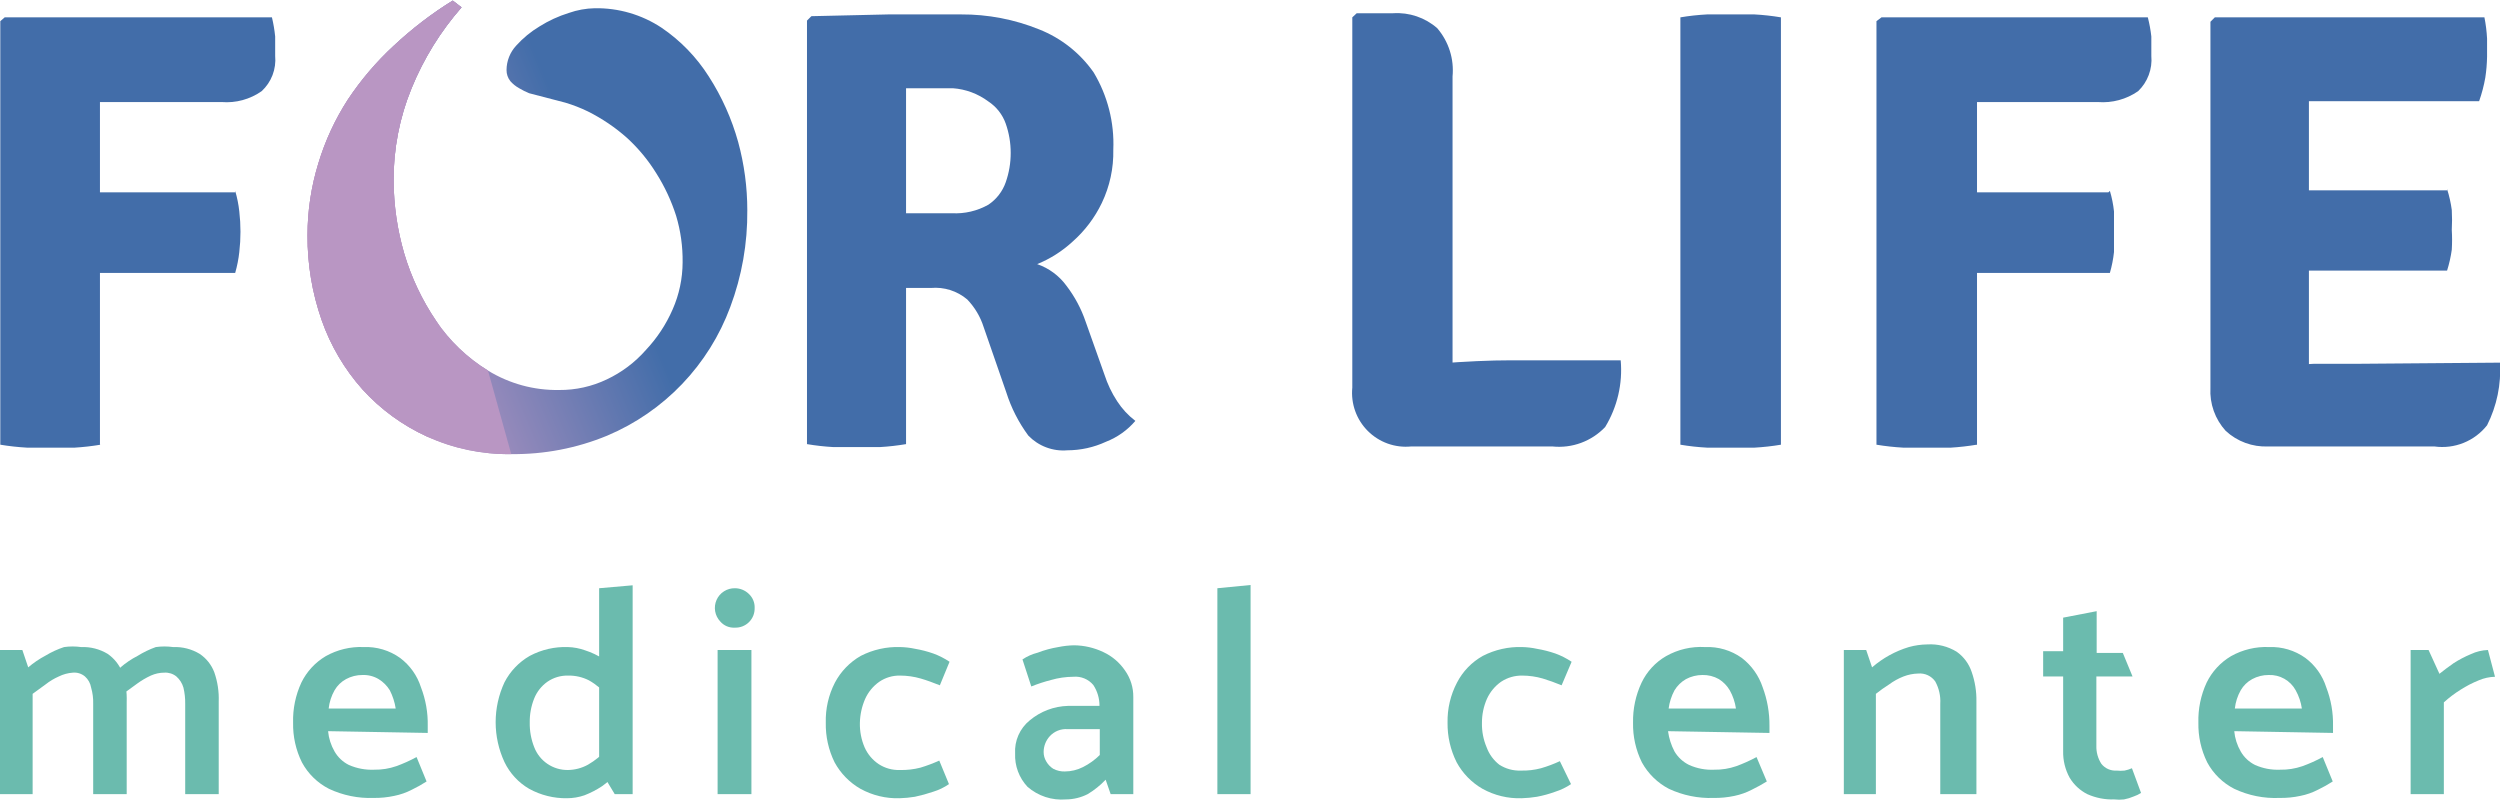 <?xml version="1.0" encoding="UTF-8"?> <svg xmlns="http://www.w3.org/2000/svg" width="150" height="48" viewBox="0 0 150 48" fill="none"><g clip-path="url(#clip0_5_5830)"><path d="M0 47.647V39H1.341L1.693 40.041C2.013 39.768 2.362 39.532 2.734 39.335C3.084 39.124 3.457 38.952 3.845 38.824C4.185 38.776 4.529 38.776 4.868 38.824C5.426 38.801 5.978 38.942 6.456 39.23C6.854 39.504 7.162 39.891 7.338 40.341C7.534 40.908 7.624 41.507 7.602 42.106V47.647H5.591V42.23C5.601 41.901 5.559 41.574 5.468 41.259C5.425 40.999 5.294 40.763 5.098 40.588C4.998 40.504 4.883 40.441 4.759 40.401C4.635 40.362 4.504 40.348 4.374 40.359C4.08 40.379 3.792 40.457 3.528 40.588C3.244 40.713 2.977 40.873 2.734 41.065L1.958 41.63V47.647H0ZM7.214 40.059C7.531 39.782 7.881 39.545 8.255 39.353C8.6 39.139 8.966 38.961 9.349 38.824C9.694 38.776 10.044 38.776 10.389 38.824C10.947 38.801 11.498 38.942 11.977 39.23C12.38 39.498 12.688 39.887 12.859 40.341C13.057 40.908 13.146 41.506 13.123 42.106V47.647H11.112V42.23C11.118 41.903 11.082 41.577 11.007 41.259C10.932 40.999 10.786 40.767 10.583 40.588C10.38 40.424 10.121 40.342 9.86 40.359C9.58 40.36 9.304 40.42 9.049 40.535C8.763 40.667 8.492 40.827 8.237 41.012L7.461 41.577L7.214 40.059Z" fill="#6BBBAE"></path><path d="M19.685 43.87C19.725 44.3 19.858 44.715 20.073 45.088C20.274 45.439 20.575 45.721 20.937 45.9C21.415 46.108 21.933 46.205 22.454 46.182C22.904 46.189 23.352 46.118 23.777 45.97C24.196 45.819 24.602 45.636 24.994 45.423L25.594 46.888C25.31 47.071 25.016 47.236 24.712 47.382C24.378 47.555 24.022 47.68 23.654 47.753C23.248 47.841 22.834 47.882 22.419 47.876C21.494 47.91 20.575 47.723 19.738 47.329C19.048 46.977 18.482 46.423 18.115 45.741C17.75 45.001 17.569 44.184 17.586 43.359C17.564 42.531 17.733 41.71 18.08 40.959C18.402 40.297 18.911 39.745 19.544 39.37C20.237 38.98 21.025 38.791 21.819 38.823C22.6 38.792 23.37 39.022 24.006 39.476C24.598 39.919 25.036 40.536 25.259 41.241C25.543 41.978 25.681 42.763 25.664 43.553V43.976L19.685 43.87ZM23.742 42.512C23.683 42.13 23.564 41.761 23.389 41.417C23.222 41.144 22.992 40.914 22.719 40.747C22.426 40.572 22.089 40.487 21.748 40.5C21.404 40.498 21.064 40.583 20.761 40.747C20.474 40.903 20.236 41.135 20.073 41.417C19.882 41.755 19.762 42.127 19.72 42.512H23.742Z" fill="#6BBBAE"></path><path d="M37.041 46.306C36.78 46.638 36.471 46.929 36.124 47.171C35.792 47.391 35.438 47.574 35.066 47.718C34.731 47.833 34.38 47.893 34.025 47.894C33.231 47.907 32.446 47.712 31.75 47.329C31.107 46.955 30.59 46.395 30.268 45.724C29.92 44.975 29.739 44.158 29.739 43.332C29.739 42.506 29.92 41.69 30.268 40.941C30.61 40.276 31.137 39.724 31.785 39.353C32.49 38.978 33.281 38.795 34.078 38.824C34.427 38.834 34.772 38.9 35.101 39.018C35.494 39.143 35.867 39.322 36.212 39.547C36.547 39.785 36.839 40.077 37.077 40.412L36.477 41.788C36.16 41.394 35.771 41.065 35.331 40.818C34.948 40.625 34.524 40.528 34.096 40.535C33.65 40.523 33.211 40.652 32.843 40.906C32.487 41.157 32.212 41.507 32.05 41.912C31.866 42.372 31.776 42.864 31.785 43.359C31.776 43.86 31.866 44.358 32.05 44.824C32.206 45.234 32.484 45.586 32.847 45.832C33.21 46.078 33.64 46.207 34.078 46.2C34.498 46.194 34.91 46.085 35.278 45.882C35.7 45.638 36.081 45.328 36.407 44.965L37.041 46.306ZM35.948 35.294L37.959 35.118V47.647H36.883L35.948 46.094V35.294Z" fill="#6BBBAE"></path><path d="M43.215 37.288C43.055 37.119 42.949 36.906 42.909 36.677C42.87 36.447 42.899 36.211 42.993 35.998C43.087 35.785 43.242 35.604 43.439 35.479C43.635 35.354 43.864 35.29 44.097 35.294C44.406 35.295 44.703 35.415 44.926 35.63C45.042 35.737 45.134 35.868 45.195 36.014C45.256 36.16 45.285 36.318 45.279 36.477C45.283 36.633 45.256 36.789 45.199 36.935C45.141 37.08 45.054 37.213 44.943 37.324C44.833 37.434 44.7 37.521 44.555 37.579C44.409 37.636 44.253 37.664 44.097 37.659C43.931 37.669 43.765 37.641 43.612 37.577C43.459 37.513 43.323 37.414 43.215 37.288ZM43.056 47.647V39H45.085V47.647H43.056Z" fill="#6BBBAE"></path><path d="M56.938 47.047C56.646 47.248 56.325 47.403 55.985 47.506C55.627 47.628 55.262 47.728 54.892 47.806C54.588 47.856 54.282 47.886 53.974 47.894C53.156 47.919 52.346 47.724 51.629 47.329C50.974 46.954 50.437 46.404 50.076 45.741C49.712 45.001 49.53 44.184 49.547 43.359C49.525 42.526 49.713 41.7 50.094 40.959C50.449 40.287 50.987 39.73 51.646 39.353C52.376 38.978 53.19 38.796 54.01 38.823C54.312 38.83 54.614 38.865 54.909 38.929C55.281 38.992 55.647 39.087 56.003 39.212C56.345 39.337 56.671 39.503 56.973 39.706L56.391 41.118C55.985 40.959 55.615 40.818 55.245 40.712C54.843 40.595 54.428 40.536 54.01 40.535C53.564 40.525 53.126 40.654 52.757 40.906C52.389 41.165 52.096 41.519 51.911 41.929C51.711 42.386 51.603 42.878 51.593 43.376C51.582 43.879 51.678 44.379 51.876 44.841C52.057 45.25 52.35 45.599 52.722 45.847C53.099 46.093 53.543 46.216 53.992 46.2C54.408 46.211 54.824 46.163 55.227 46.059C55.612 45.943 55.989 45.801 56.356 45.635L56.938 47.047Z" fill="#6BBBAE"></path><path d="M61.348 39.565C61.628 39.379 61.938 39.241 62.265 39.159C62.664 39.005 63.078 38.893 63.5 38.824C63.807 38.761 64.12 38.725 64.434 38.718C65.045 38.723 65.647 38.861 66.198 39.124C66.726 39.369 67.177 39.753 67.504 40.235C67.832 40.699 68.005 41.255 67.998 41.824V47.647H66.639L66.339 46.782C66.021 47.118 65.659 47.409 65.263 47.647C64.859 47.853 64.412 47.962 63.958 47.965C63.542 47.999 63.123 47.95 62.726 47.82C62.329 47.689 61.962 47.481 61.648 47.206C61.398 46.939 61.204 46.626 61.077 46.283C60.95 45.941 60.892 45.577 60.907 45.212C60.884 44.833 60.953 44.455 61.106 44.108C61.26 43.761 61.494 43.456 61.789 43.218C62.434 42.68 63.242 42.375 64.082 42.353H65.969C65.973 41.908 65.844 41.472 65.599 41.1C65.454 40.927 65.269 40.791 65.06 40.705C64.851 40.619 64.624 40.585 64.399 40.606C63.946 40.609 63.494 40.674 63.059 40.8C62.657 40.903 62.262 41.033 61.877 41.188L61.348 39.565ZM62.776 45.688C62.879 45.868 63.024 46.02 63.2 46.13C63.412 46.24 63.649 46.295 63.888 46.288C64.268 46.287 64.642 46.196 64.981 46.024C65.353 45.837 65.692 45.593 65.987 45.3V43.747H64.046C63.85 43.734 63.652 43.766 63.469 43.839C63.286 43.912 63.122 44.026 62.988 44.171C62.75 44.431 62.618 44.771 62.618 45.124C62.618 45.323 62.673 45.518 62.776 45.688Z" fill="#6BBBAE"></path><path d="M73.042 47.647V35.294L75.035 35.1V47.647H73.042Z" fill="#6BBBAE"></path><path d="M94.261 47.047C93.968 47.245 93.647 47.399 93.309 47.506C92.954 47.636 92.588 47.736 92.215 47.806C91.912 47.856 91.606 47.885 91.298 47.894C90.48 47.921 89.669 47.726 88.952 47.329C88.298 46.954 87.76 46.404 87.4 45.741C87.029 45.002 86.842 44.185 86.853 43.359C86.837 42.524 87.031 41.699 87.418 40.959C87.767 40.283 88.306 39.724 88.97 39.353C89.7 38.978 90.513 38.796 91.334 38.823C91.63 38.831 91.925 38.866 92.215 38.929C92.593 38.992 92.965 39.087 93.327 39.212C93.669 39.337 93.994 39.503 94.297 39.706L93.697 41.118C93.309 40.959 92.921 40.818 92.568 40.712C92.167 40.595 91.751 40.536 91.334 40.535C90.882 40.528 90.44 40.657 90.064 40.906C89.695 41.165 89.403 41.519 89.217 41.929C89.016 42.385 88.914 42.878 88.917 43.376C88.906 43.879 89.002 44.379 89.199 44.841C89.349 45.253 89.612 45.613 89.958 45.882C90.341 46.128 90.79 46.251 91.245 46.235C91.656 46.247 92.066 46.199 92.462 46.094C92.849 45.981 93.226 45.84 93.591 45.67L94.261 47.047Z" fill="#6BBBAE"></path><path d="M100.082 43.871C100.139 44.296 100.27 44.708 100.47 45.088C100.678 45.44 100.985 45.722 101.352 45.9C101.823 46.11 102.337 46.207 102.852 46.182C103.301 46.19 103.749 46.118 104.174 45.971C104.593 45.819 105 45.636 105.392 45.424L106.009 46.888C105.727 47.065 105.427 47.224 105.109 47.383C104.781 47.553 104.431 47.678 104.069 47.753C103.657 47.841 103.237 47.883 102.816 47.877C101.892 47.909 100.973 47.721 100.135 47.33C99.449 46.972 98.885 46.419 98.512 45.741C98.148 45.001 97.966 44.184 97.983 43.359C97.967 42.53 98.142 41.709 98.495 40.959C98.812 40.294 99.322 39.74 99.959 39.371C100.672 38.966 101.486 38.776 102.305 38.824C103.092 38.789 103.868 39.019 104.51 39.477C105.094 39.926 105.53 40.541 105.762 41.241C106.038 41.98 106.175 42.764 106.168 43.553V43.977L100.082 43.871ZM104.157 42.512C104.101 42.128 103.975 41.757 103.786 41.418C103.626 41.145 103.402 40.915 103.134 40.747C102.833 40.577 102.492 40.491 102.146 40.5C101.801 40.5 101.462 40.585 101.158 40.747C100.876 40.909 100.639 41.14 100.47 41.418C100.288 41.758 100.168 42.129 100.118 42.512H104.157Z" fill="#6BBBAE"></path><path d="M110.63 47.647V39H111.971L112.324 40.041C112.965 39.485 113.716 39.07 114.529 38.824C114.89 38.723 115.264 38.669 115.64 38.665C116.259 38.627 116.875 38.781 117.404 39.106C117.826 39.405 118.141 39.832 118.303 40.324C118.5 40.891 118.596 41.488 118.585 42.088V47.647H116.416V42.23C116.445 41.763 116.341 41.298 116.116 40.888C116.002 40.726 115.848 40.597 115.668 40.513C115.489 40.429 115.29 40.395 115.093 40.412C114.791 40.419 114.493 40.479 114.211 40.588C113.903 40.708 113.613 40.868 113.347 41.065C113.072 41.239 112.807 41.427 112.553 41.63V47.647H110.63Z" fill="#6BBBAE"></path><path d="M127.952 40.588H125.782V44.753C125.771 45.134 125.876 45.509 126.082 45.829C126.19 45.966 126.33 46.075 126.49 46.146C126.65 46.216 126.825 46.247 126.999 46.235C127.157 46.252 127.317 46.252 127.475 46.235C127.627 46.204 127.775 46.157 127.916 46.094L128.463 47.576C128.325 47.664 128.177 47.735 128.022 47.788C127.835 47.868 127.64 47.927 127.44 47.965C127.247 47.988 127.051 47.988 126.858 47.965C126.3 47.985 125.745 47.876 125.235 47.647C124.796 47.425 124.429 47.082 124.177 46.659C123.91 46.172 123.777 45.625 123.789 45.07V40.588H122.589V39.07H123.789V37.059L125.8 36.67V39.176H127.369L127.952 40.588Z" fill="#6BBBAE"></path><path d="M134.055 43.87C134.095 44.3 134.227 44.715 134.443 45.088C134.644 45.439 134.944 45.721 135.307 45.9C135.778 46.108 136.291 46.205 136.806 46.182C137.262 46.191 137.716 46.119 138.147 45.97C138.565 45.819 138.972 45.636 139.364 45.423L139.964 46.888C139.68 47.071 139.385 47.236 139.082 47.382C138.748 47.555 138.392 47.68 138.023 47.753C137.612 47.842 137.192 47.883 136.771 47.876C135.835 47.917 134.902 47.729 134.055 47.329C133.365 46.977 132.799 46.423 132.432 45.741C132.067 45.001 131.886 44.184 131.903 43.359C131.881 42.531 132.05 41.71 132.397 40.959C132.719 40.297 133.228 39.745 133.861 39.37C134.554 38.98 135.341 38.791 136.136 38.823C136.917 38.792 137.687 39.022 138.323 39.476C138.915 39.919 139.353 40.536 139.576 41.241C139.86 41.978 139.998 42.763 139.981 43.553V43.976L134.055 43.87ZM138.112 42.512C138.056 42.127 137.93 41.757 137.741 41.417C137.583 41.128 137.348 40.889 137.061 40.727C136.774 40.565 136.447 40.486 136.118 40.5C135.774 40.498 135.434 40.583 135.131 40.747C134.844 40.903 134.606 41.135 134.443 41.417C134.252 41.755 134.132 42.127 134.09 42.512H138.112Z" fill="#6BBBAE"></path><path d="M144.638 47.647V39H145.714L146.366 40.429C146.596 40.235 146.895 40.023 147.213 39.794C147.543 39.581 147.891 39.398 148.254 39.247C148.574 39.096 148.922 39.012 149.277 39L149.7 40.606C149.366 40.615 149.037 40.687 148.73 40.818C148.348 40.971 147.982 41.16 147.636 41.382C147.279 41.605 146.943 41.859 146.631 42.141V47.647H144.638Z" fill="#6BBBAE"></path><path d="M6.033 26.682C5.519 26.768 5.001 26.827 4.48 26.859H3.087H1.623C1.085 26.829 0.549 26.77 0.018 26.682V1.27L0.282 1.041H5.997V2.806C5.997 3.865 5.997 4.923 5.997 5.982C5.997 7.041 5.997 8.065 5.997 9.053V26.7L6.033 26.682ZM16.316 1.041C16.407 1.419 16.471 1.802 16.51 2.188C16.51 2.612 16.51 3 16.51 3.353C16.547 3.744 16.492 4.139 16.352 4.506C16.211 4.874 15.988 5.204 15.699 5.47C14.999 5.961 14.151 6.192 13.3 6.123H3.528V1.041H16.316ZM14.111 11.453C14.231 11.856 14.313 12.27 14.358 12.688C14.452 13.497 14.452 14.314 14.358 15.123C14.312 15.547 14.229 15.966 14.111 16.376H6.738H5.115H3.74V11.541H5.115H14.111V11.453Z" fill="#426DA9"></path><path d="M66.798 8.983C66.822 10.086 66.586 11.181 66.11 12.177C65.684 13.064 65.084 13.856 64.346 14.506C63.726 15.076 63.01 15.53 62.23 15.847C62.938 16.091 63.553 16.547 63.993 17.153C64.49 17.804 64.877 18.531 65.14 19.306L66.269 22.483C66.45 23.044 66.705 23.578 67.027 24.071C67.321 24.525 67.691 24.925 68.121 25.253C67.646 25.81 67.04 26.241 66.357 26.506C65.633 26.842 64.844 27.016 64.046 27.018C63.614 27.055 63.179 26.995 62.774 26.842C62.368 26.69 62.001 26.448 61.7 26.136C61.119 25.35 60.672 24.473 60.377 23.541L59.019 19.624C58.822 19.002 58.484 18.435 58.032 17.965C57.733 17.713 57.388 17.522 57.016 17.404C56.643 17.286 56.251 17.243 55.862 17.277H51.929V12.794H53.692H55.721H57.114C57.877 12.836 58.636 12.658 59.302 12.283C59.785 11.96 60.15 11.489 60.342 10.941C60.542 10.374 60.643 9.778 60.642 9.177C60.643 8.576 60.542 7.979 60.342 7.412C60.149 6.869 59.783 6.405 59.302 6.088C58.681 5.624 57.94 5.348 57.167 5.294H54.363V26.647C53.849 26.734 53.331 26.793 52.81 26.824C52.264 26.824 51.788 26.824 51.382 26.824H49.988C49.462 26.794 48.938 26.735 48.419 26.647V1.236L48.683 0.971L53.304 0.865C54.786 0.865 56.232 0.865 57.661 0.865C59.269 0.856 60.863 1.162 62.353 1.765C63.669 2.286 64.804 3.182 65.616 4.341C66.457 5.739 66.868 7.353 66.798 8.983Z" fill="#426DA9"></path><path d="M87.224 26.788H84.666C84.191 26.835 83.712 26.776 83.263 26.615C82.814 26.454 82.406 26.195 82.068 25.858C81.731 25.52 81.472 25.112 81.312 24.663C81.151 24.214 81.092 23.734 81.138 23.259V1.041L81.403 0.794H83.59C84.069 0.763 84.548 0.827 85.002 0.981C85.456 1.135 85.876 1.378 86.236 1.694C86.575 2.09 86.831 2.551 86.989 3.048C87.147 3.545 87.202 4.069 87.153 4.588V26.788H87.224ZM97.242 21.618C97.367 23.019 97.039 24.423 96.308 25.624C95.905 26.046 95.411 26.37 94.864 26.572C94.317 26.774 93.73 26.848 93.15 26.788H84.666L81.438 22.43C83.079 22.147 84.701 21.936 86.306 21.812C87.912 21.688 89.376 21.618 90.698 21.618H97.242Z" fill="#426DA9"></path><path d="M100.823 1.041C101.354 0.951 101.89 0.893 102.428 0.865H103.839H105.268C105.8 0.894 106.33 0.953 106.856 1.041V26.682C106.33 26.77 105.8 26.829 105.268 26.859H103.839H102.428C101.89 26.831 101.354 26.772 100.823 26.682V1.041Z" fill="#426DA9"></path><path d="M118.603 26.682C118.089 26.767 117.571 26.826 117.051 26.859H115.657H114.193C113.655 26.829 113.12 26.77 112.588 26.682V1.27L112.888 1.041H118.621V2.806C118.621 3.865 118.621 4.923 118.621 5.982C118.621 7.041 118.621 8.065 118.621 9.053V26.7L118.603 26.682ZM128.869 1.041C128.966 1.418 129.037 1.801 129.08 2.188C129.08 2.612 129.08 3 129.08 3.353C129.115 3.743 129.062 4.135 128.924 4.502C128.787 4.869 128.569 5.2 128.287 5.47C127.581 5.961 126.727 6.191 125.87 6.123H116.098V1.041H128.869ZM126.593 11.453C126.713 11.856 126.796 12.27 126.84 12.688C126.84 13.165 126.84 13.57 126.84 13.906C126.84 14.241 126.84 14.647 126.84 15.123C126.794 15.547 126.711 15.966 126.593 16.376H119.308H117.686H116.31V11.541H117.686H126.505L126.593 11.453Z" fill="#426DA9"></path><path d="M132.626 1.306L132.89 1.041H138.535V5.982C138.535 6.512 138.535 6.97 138.535 7.394C138.535 7.817 138.535 8.259 138.535 8.77V19.094C138.535 19.588 138.535 20.029 138.535 20.435C138.535 20.841 138.535 21.3 138.535 21.794V26.788H136.083C135.619 26.807 135.156 26.734 134.72 26.574C134.284 26.413 133.884 26.168 133.543 25.853C133.227 25.506 132.982 25.099 132.825 24.657C132.667 24.215 132.6 23.745 132.626 23.276V1.306ZM149.065 1.041C149.149 1.46 149.202 1.885 149.224 2.312C149.224 2.7 149.224 3.07 149.224 3.406C149.217 3.825 149.182 4.244 149.118 4.659C149.034 5.139 148.91 5.611 148.748 6.07H138.006H136.489V1.041H149.065ZM146.825 11.347C146.956 11.755 147.05 12.175 147.107 12.6C147.129 12.999 147.129 13.4 147.107 13.8C147.131 14.194 147.131 14.588 147.107 14.982C147.048 15.407 146.954 15.826 146.825 16.235H138.006H136.489V11.418H138.006H139.77H146.825V11.347ZM150 21.759C150.077 23.058 149.81 24.355 149.224 25.517C148.854 25.986 148.368 26.35 147.814 26.573C147.26 26.796 146.658 26.87 146.067 26.788H136.489V21.953L138.817 21.829C139.558 21.829 140.387 21.829 141.322 21.829L150 21.759Z" fill="#426DA9"></path><path d="M44.838 12.617C44.857 14.599 44.511 16.568 43.815 18.423C43.177 20.144 42.194 21.716 40.926 23.042C39.658 24.369 38.132 25.421 36.442 26.135C34.614 26.892 32.652 27.27 30.674 27.247C28.929 27.274 27.2 26.912 25.611 26.188C24.146 25.518 22.832 24.558 21.749 23.365C20.667 22.15 19.834 20.735 19.297 19.2C18.727 17.566 18.441 15.848 18.45 14.117C18.451 12.652 18.671 11.194 19.103 9.794C19.51 8.447 20.104 7.164 20.867 5.982C21.656 4.793 22.586 3.702 23.636 2.735C24.72 1.721 25.902 0.817 27.164 0.035L27.693 0.441C26.431 1.881 25.418 3.521 24.694 5.294C23.969 7.063 23.603 8.959 23.618 10.87C23.625 12.34 23.839 13.802 24.253 15.212C24.678 16.648 25.321 18.011 26.158 19.253C26.976 20.457 28.041 21.473 29.28 22.235C30.563 23.022 32.044 23.426 33.549 23.4C34.537 23.408 35.514 23.191 36.406 22.765C37.301 22.344 38.1 21.743 38.752 21C39.424 20.287 39.967 19.463 40.358 18.565C40.75 17.675 40.954 16.713 40.957 15.741C40.97 14.797 40.839 13.857 40.569 12.953C40.284 12.059 39.887 11.205 39.387 10.412C38.901 9.622 38.307 8.903 37.623 8.276C36.915 7.646 36.126 7.112 35.278 6.688C34.84 6.475 34.386 6.298 33.919 6.159L31.75 5.594C31.543 5.509 31.342 5.409 31.15 5.294C30.951 5.184 30.772 5.041 30.621 4.87C30.47 4.68 30.389 4.443 30.392 4.2C30.395 3.656 30.603 3.133 30.974 2.735C31.379 2.286 31.848 1.899 32.367 1.588C32.917 1.242 33.51 0.969 34.131 0.776C34.63 0.601 35.154 0.505 35.683 0.494C37.105 0.47 38.5 0.876 39.687 1.659C40.825 2.43 41.791 3.427 42.527 4.588C43.31 5.803 43.904 7.13 44.291 8.523C44.655 9.858 44.839 11.235 44.838 12.617Z" fill="url(#paint0_linear_5_5830)"></path><path d="M30.674 27.247C28.929 27.274 27.2 26.912 25.611 26.188C24.146 25.518 22.832 24.558 21.749 23.365C20.667 22.15 19.834 20.735 19.297 19.2C18.727 17.566 18.441 15.848 18.45 14.117C18.451 12.652 18.671 11.194 19.103 9.794C19.51 8.447 20.104 7.164 20.867 5.982C21.656 4.793 22.586 3.702 23.636 2.735C24.72 1.721 25.902 0.817 27.164 0.035L27.693 0.441C26.431 1.881 25.418 3.521 24.694 5.294C23.971 7.057 23.605 8.947 23.618 10.853C23.627 12.328 23.84 13.795 24.253 15.212C24.678 16.643 25.321 18 26.158 19.235C26.971 20.449 28.036 21.472 29.28 22.235" fill="#B996C3"></path><path d="M25.611 26.188C24.146 25.518 22.832 24.558 21.749 23.365C20.667 22.15 19.834 20.735 19.297 19.2C18.727 17.566 18.441 15.848 18.45 14.117C18.451 12.652 18.671 11.194 19.103 9.794C19.51 8.447 20.104 7.164 20.867 5.982C21.656 4.793 22.586 3.702 23.636 2.735C24.72 1.721 25.902 0.817 27.164 0.035L27.693 0.441C26.431 1.881 25.418 3.521 24.694 5.294C23.971 7.057 23.605 8.947 23.618 10.853C23.627 12.328 23.84 13.795 24.253 15.212C24.678 16.643 25.321 18 26.158 19.235C27.04 20.4 27.111 26.894 25.611 26.188Z" fill="#B996C3"></path></g><defs><linearGradient id="paint0_linear_5_5830" x1="21.749" y1="17.259" x2="35.597" y2="11.493" gradientUnits="userSpaceOnUse"><stop stop-color="#B996C3"></stop><stop offset="1" stop-color="#426DA9"></stop></linearGradient><clipPath id="clip0_5_5830"><rect width="150" height="48" fill="white"></rect></clipPath></defs></svg> 